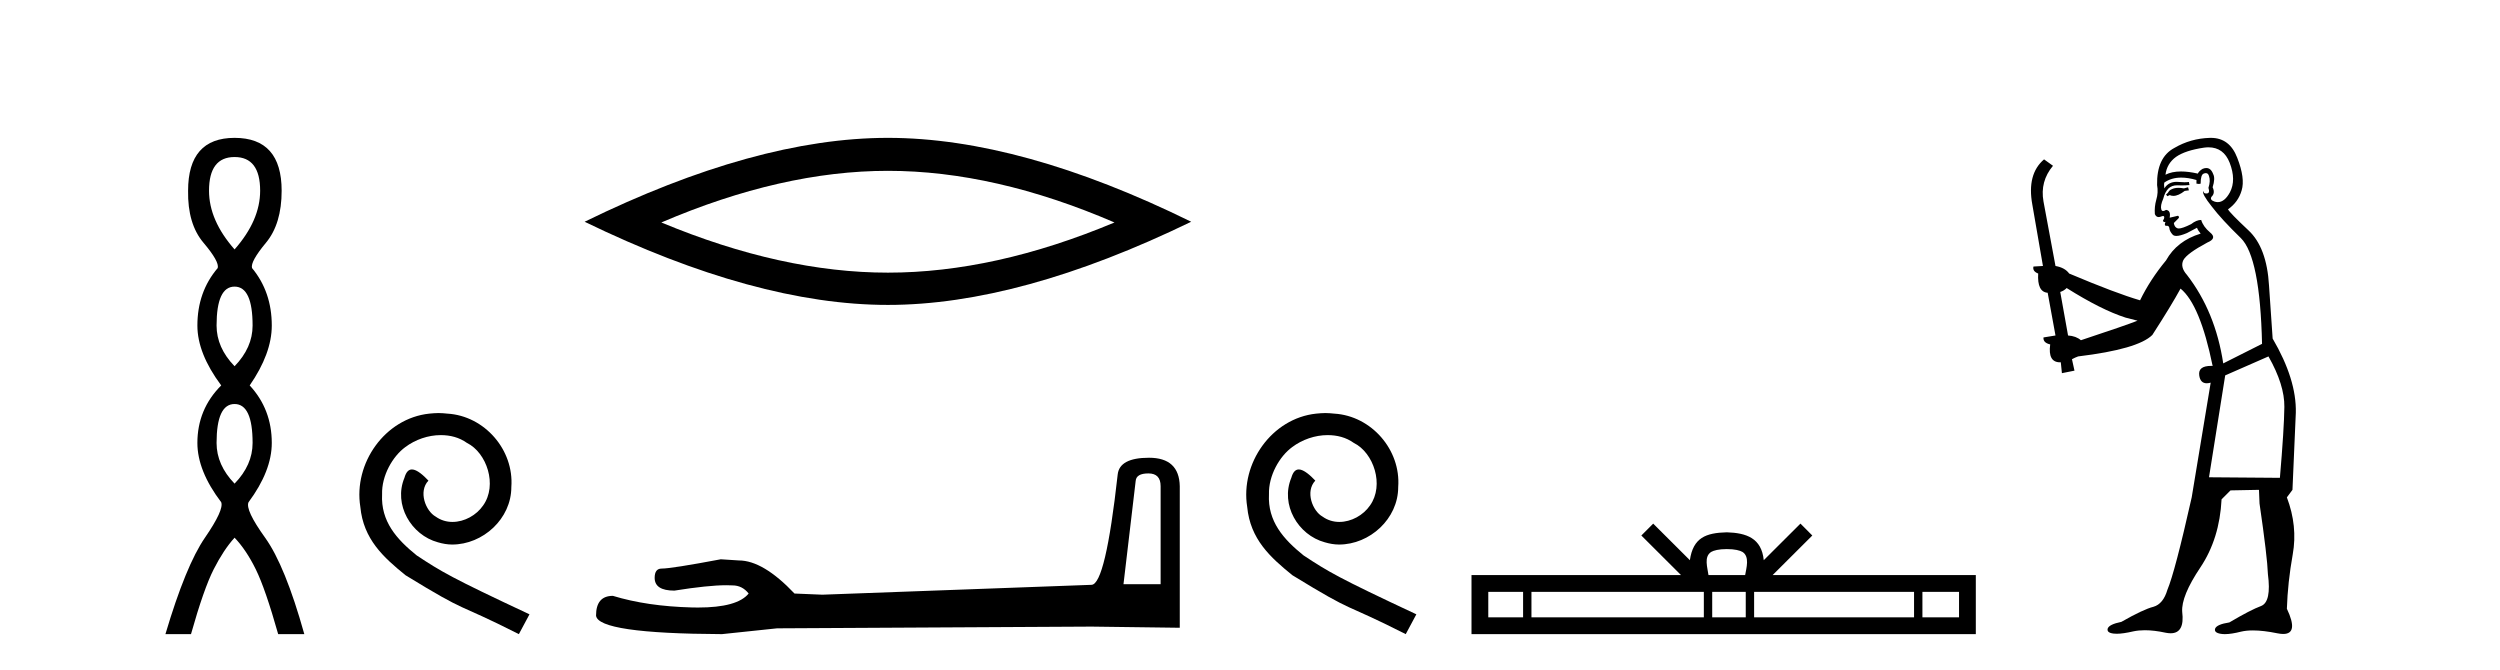 <?xml version='1.0' encoding='UTF-8' standalone='yes'?><svg xmlns='http://www.w3.org/2000/svg' xmlns:xlink='http://www.w3.org/1999/xlink' width='153.0' height='41.0' ><path d='M 14.356 9.61 Q 15.921 9.61 15.921 11.673 Q 15.921 13.487 14.356 15.265 Q 12.792 13.487 12.792 11.673 Q 12.792 9.61 14.356 9.61 ZM 14.356 17.541 Q 15.459 17.541 15.459 19.924 Q 15.459 21.276 14.356 22.414 Q 13.254 21.276 13.254 19.924 Q 13.254 17.541 14.356 17.541 ZM 14.356 24.726 Q 15.459 24.726 15.459 27.108 Q 15.459 28.46 14.356 29.598 Q 13.254 28.46 13.254 27.108 Q 13.254 24.726 14.356 24.726 ZM 14.356 8.437 Q 11.511 8.437 11.511 11.673 Q 11.476 13.7 12.454 14.856 Q 13.432 16.012 13.325 16.403 Q 12.08 17.862 12.08 19.924 Q 12.08 21.631 13.538 23.588 Q 12.08 25.046 12.08 27.108 Q 12.08 28.816 13.538 30.736 Q 13.716 31.198 12.543 32.906 Q 11.369 34.613 10.124 38.809 L 11.689 38.809 Q 12.471 36.035 13.076 34.844 Q 13.681 33.652 14.356 32.906 Q 15.068 33.652 15.655 34.844 Q 16.241 36.035 17.024 38.809 L 18.624 38.809 Q 17.451 34.613 16.224 32.906 Q 14.997 31.198 15.21 30.736 Q 16.633 28.816 16.633 27.108 Q 16.633 25.046 15.281 23.588 Q 16.633 21.631 16.633 19.924 Q 16.633 17.862 15.423 16.403 Q 15.317 16.012 16.277 14.856 Q 17.237 13.7 17.237 11.673 Q 17.237 8.437 14.356 8.437 Z' style='fill:#000000;stroke:none' /><path d='M 26.835 25.279 C 26.647 25.279 26.459 25.297 26.271 25.314 C 23.555 25.604 21.625 28.354 22.052 31.019 C 22.24 33.001 23.47 34.111 24.819 35.205 C 28.834 37.665 27.706 36.759 31.755 38.809 L 32.404 37.596 C 27.587 35.341 27.006 34.983 25.503 33.992 C 24.273 33.001 23.299 31.908 23.384 30.251 C 23.35 29.106 24.033 27.927 24.802 27.364 C 25.417 26.902 26.203 26.629 26.972 26.629 C 27.553 26.629 28.099 26.766 28.578 27.107 C 29.79 27.705 30.457 29.687 29.568 30.934 C 29.158 31.532 28.424 31.942 27.689 31.942 C 27.33 31.942 26.972 31.839 26.664 31.617 C 26.049 31.276 25.588 30.08 26.22 29.414 C 25.93 29.106 25.52 28.73 25.212 28.73 C 25.007 28.73 24.853 28.884 24.751 29.243 C 24.068 30.883 25.161 32.745 26.801 33.189 C 27.091 33.274 27.382 33.326 27.672 33.326 C 29.551 33.326 31.294 31.754 31.294 29.807 C 31.465 27.534 29.654 25.45 27.382 25.314 C 27.211 25.297 27.023 25.279 26.835 25.279 Z' style='fill:#000000;stroke:none' /><path d='M 54.34 10.455 Q 60.878 10.455 68.206 13.615 Q 60.878 16.686 54.34 16.686 Q 47.846 16.686 40.474 13.615 Q 47.846 10.455 54.34 10.455 ZM 54.34 8.437 Q 46.266 8.437 35.779 13.571 Q 46.266 18.661 54.34 18.661 Q 62.414 18.661 72.901 13.571 Q 62.458 8.437 54.34 8.437 Z' style='fill:#000000;stroke:none' /><path d='M 70.284 28.973 Q 71.03 28.973 71.03 29.754 L 71.03 35.755 L 68.757 35.755 L 69.503 29.435 Q 69.538 28.973 70.284 28.973 ZM 70.32 28.014 Q 68.509 28.014 68.402 29.044 Q 67.656 35.755 66.804 35.791 L 50.327 36.395 L 48.623 36.324 Q 46.705 34.299 45.214 34.299 Q 44.681 34.264 44.113 34.228 Q 41.094 34.797 40.491 34.797 Q 40.065 34.797 40.065 35.365 Q 40.065 36.146 41.272 36.146 Q 43.345 35.816 44.452 35.816 Q 44.654 35.816 44.823 35.826 Q 45.427 35.826 45.817 36.324 Q 45.125 37.181 42.718 37.181 Q 42.533 37.181 42.337 37.176 Q 39.603 37.105 37.508 36.466 Q 36.478 36.466 36.478 37.673 Q 36.585 38.774 44.184 38.809 L 47.557 38.454 L 66.804 38.348 L 72.202 38.419 L 72.202 29.754 Q 72.166 28.014 70.32 28.014 Z' style='fill:#000000;stroke:none' /><path d='M 81.112 25.279 C 80.924 25.279 80.736 25.297 80.548 25.314 C 77.832 25.604 75.901 28.354 76.328 31.019 C 76.516 33.001 77.746 34.111 79.096 35.205 C 83.11 37.665 81.983 36.759 86.032 38.809 L 86.681 37.596 C 81.863 35.341 81.283 34.983 79.779 33.992 C 78.549 33.001 77.575 31.908 77.661 30.251 C 77.627 29.106 78.31 27.927 79.079 27.364 C 79.694 26.902 80.48 26.629 81.248 26.629 C 81.829 26.629 82.376 26.766 82.854 27.107 C 84.067 27.705 84.733 29.687 83.845 30.934 C 83.435 31.532 82.7 31.942 81.966 31.942 C 81.607 31.942 81.248 31.839 80.941 31.617 C 80.326 31.276 79.865 30.08 80.497 29.414 C 80.206 29.106 79.796 28.73 79.489 28.73 C 79.284 28.73 79.13 28.884 79.028 29.243 C 78.344 30.883 79.438 32.745 81.078 33.189 C 81.368 33.274 81.658 33.326 81.949 33.326 C 83.828 33.326 85.57 31.754 85.57 29.807 C 85.741 27.534 83.93 25.45 81.658 25.314 C 81.488 25.297 81.3 25.279 81.112 25.279 Z' style='fill:#000000;stroke:none' /><path d='M 105.681 33.604 C 106.182 33.604 106.483 33.689 106.639 33.778 C 107.093 34.068 106.877 34.761 106.803 35.195 L 104.559 35.195 C 104.505 34.752 104.26 34.076 104.724 33.778 C 104.88 33.689 105.181 33.604 105.681 33.604 ZM 93.213 36.222 L 93.213 37.782 L 91.083 37.782 L 91.083 36.222 ZM 104.275 36.222 L 104.275 37.782 L 93.725 37.782 L 93.725 36.222 ZM 106.84 36.222 L 106.84 37.782 L 104.787 37.782 L 104.787 36.222 ZM 117.14 36.222 L 117.14 37.782 L 107.352 37.782 L 107.352 36.222 ZM 119.893 36.222 L 119.893 37.782 L 117.652 37.782 L 117.652 36.222 ZM 101.175 32.045 L 100.45 32.773 L 102.878 35.195 L 90.056 35.195 L 90.056 38.809 L 120.92 38.809 L 120.92 35.195 L 108.485 35.195 L 110.913 32.773 L 110.187 32.045 L 107.942 34.284 C 107.807 32.927 106.877 32.615 105.681 32.577 C 104.404 32.611 103.619 32.9 103.42 34.284 L 101.175 32.045 Z' style='fill:#000000;stroke:none' /><path d='M 133.91 11.461 L 133.654 11.53 Q 133.475 11.495 133.321 11.495 Q 133.167 11.495 133.039 11.53 Q 132.783 11.615 132.732 11.717 Q 132.68 11.82 132.561 11.905 L 132.646 12.008 L 132.783 11.94 Q 132.89 11.988 133.011 11.988 Q 133.315 11.988 133.705 11.683 L 133.961 11.649 L 133.91 11.461 ZM 135.159 9.016 Q 136.082 9.016 136.455 9.958 Q 136.865 11.017 136.472 11.769 Q 136.144 12.37 135.729 12.37 Q 135.625 12.37 135.516 12.332 Q 135.225 12.23 135.345 12.042 Q 135.584 11.82 135.413 11.461 Q 135.584 10.915 135.448 10.658 Q 135.31 10.283 135.026 10.283 Q 134.922 10.283 134.798 10.334 Q 134.576 10.47 134.508 10.624 Q 133.935 10.494 133.478 10.494 Q 132.914 10.494 132.527 10.693 Q 132.612 10.009 133.176 9.599 Q 133.739 9.206 134.884 9.036 Q 135.027 9.016 135.159 9.016 ZM 126.48 17.628 Q 128.598 18.96 130.084 19.438 L 130.818 19.626 Q 130.084 19.917 127.351 20.822 Q 127.06 20.566 126.565 20.532 L 126.087 17.867 Q 126.309 17.799 126.48 17.628 ZM 134.998 10.595 Q 135.143 10.595 135.191 10.778 Q 135.294 11.068 135.157 11.495 Q 135.26 11.82 135.072 11.837 Q 135.04 11.842 135.013 11.842 Q 134.861 11.842 134.833 11.683 L 134.833 11.683 Q 134.747 11.871 135.362 12.64 Q 135.96 13.426 137.139 14.57 Q 138.317 15.732 138.437 21.044 L 136.062 22.24 Q 135.584 19.08 133.842 16.825 Q 133.415 16.347 133.62 15.92 Q 133.842 15.51 135.089 14.843 Q 135.704 14.587 135.26 14.228 Q 134.833 13.87 134.713 13.46 Q 134.423 13.46 134.098 13.716 Q 133.562 13.984 133.34 13.984 Q 133.294 13.984 133.261 13.972 Q 133.073 13.904 133.039 13.648 L 133.295 13.391 Q 133.415 13.289 133.295 13.204 L 132.783 13.323 Q 132.868 12.879 132.561 12.845 Q 132.453 12.914 132.384 12.914 Q 132.298 12.914 132.27 12.811 Q 132.202 12.589 132.39 12.162 Q 132.492 11.752 132.714 11.53 Q 132.919 11.34 133.241 11.34 Q 133.268 11.34 133.295 11.342 Q 133.415 11.347 133.532 11.347 Q 133.768 11.347 133.996 11.325 L 133.961 11.137 Q 133.833 11.154 133.684 11.154 Q 133.534 11.154 133.364 11.137 Q 133.284 11.128 133.21 11.128 Q 132.711 11.128 132.458 11.53 Q 132.424 11.273 132.458 11.171 Q 132.89 10.869 133.494 10.869 Q 133.916 10.869 134.423 11.017 L 134.423 11.239 Q 134.499 11.256 134.564 11.256 Q 134.628 11.256 134.679 11.239 Q 134.679 10.693 134.867 10.624 Q 134.94 10.595 134.998 10.595 ZM 138.83 21.813 Q 139.82 23.555 139.803 24.905 Q 139.786 26.254 139.53 29.243 L 135.191 29.209 L 136.182 22.974 L 138.83 21.813 ZM 135.306 8.437 Q 135.274 8.437 135.243 8.438 Q 134.064 8.472 133.073 9.053 Q 131.98 9.633 132.014 11.325 Q 132.099 11.786 131.963 12.23 Q 131.843 12.657 131.877 13.101 Q 131.951 13.284 132.111 13.284 Q 132.175 13.284 132.253 13.255 Q 132.333 13.22 132.381 13.22 Q 132.497 13.22 132.424 13.426 Q 132.356 13.46 132.39 13.545 Q 132.413 13.591 132.466 13.591 Q 132.492 13.591 132.527 13.579 L 132.527 13.579 Q 132.43 13.82 132.575 13.82 Q 132.584 13.82 132.595 13.819 Q 132.609 13.817 132.622 13.817 Q 132.75 13.817 132.766 13.972 Q 132.783 14.16 132.971 14.365 Q 133.044 14.439 133.195 14.439 Q 133.427 14.439 133.842 14.263 L 134.457 13.938 Q 134.508 14.092 134.679 14.297 Q 133.227 14.741 132.561 15.937 Q 131.587 17.115 130.972 18.379 Q 129.503 17.952 126.633 16.74 Q 126.377 16.381 125.796 16.278 L 125.062 12.332 Q 124.84 11.102 125.643 10.146 L 125.096 9.753 Q 124.037 10.658 124.378 12.52 L 125.028 16.278 L 124.447 16.312 Q 124.378 16.603 124.737 16.74 Q 124.669 17.867 125.318 17.918 L 125.796 20.532 Q 125.42 20.6 125.062 20.651 Q 125.028 20.976 125.472 21.078 Q 125.322 22.173 126.074 22.173 Q 126.097 22.173 126.121 22.172 L 126.189 22.838 L 126.958 22.684 L 126.804 21.984 Q 126.992 21.881 127.18 21.813 Q 130.853 21.369 131.724 20.498 Q 132.902 18.67 133.449 17.662 Q 134.645 18.636 135.413 22.394 Q 135.366 22.392 135.321 22.392 Q 134.513 22.392 134.593 22.974 Q 134.66 23.456 135.051 23.456 Q 135.16 23.456 135.294 23.419 L 135.294 23.419 L 134.132 30.439 Q 133.107 35 132.646 36.093 Q 132.39 36.964 131.792 37.135 Q 131.177 37.289 129.828 38.058 Q 129.076 38.211 128.991 38.468 Q 128.922 38.724 129.349 38.775 Q 129.437 38.786 129.543 38.786 Q 129.931 38.786 130.562 38.639 Q 130.883 38.57 131.265 38.57 Q 131.836 38.57 132.544 38.724 Q 132.706 38.756 132.843 38.756 Q 133.714 38.756 133.551 37.443 Q 133.483 36.486 134.662 34.727 Q 135.84 32.967 135.96 30.559 L 136.507 30.012 L 138.249 29.978 L 138.283 30.815 Q 138.761 34.095 138.796 35.137 Q 139.018 36.828 138.386 37.084 Q 137.737 37.323 136.438 38.092 Q 135.67 38.211 135.567 38.468 Q 135.482 38.724 135.926 38.792 Q 136.033 38.809 136.163 38.809 Q 136.554 38.809 137.156 38.656 Q 137.471 38.582 137.881 38.582 Q 138.516 38.582 139.376 38.758 Q 139.576 38.799 139.732 38.799 Q 140.692 38.799 139.957 37.255 Q 140.008 35.649 140.316 33.924 Q 140.623 32.199 139.957 30.439 L 140.299 29.978 L 140.504 25.263 Q 140.555 23.231 139.086 20.72 Q 139.018 19.797 138.864 17.474 Q 138.727 15.134 137.6 14.092 Q 136.472 13.033 136.353 12.811 Q 136.985 12.367 137.19 11.649 Q 137.412 10.915 136.917 9.651 Q 136.451 8.437 135.306 8.437 Z' style='fill:#000000;stroke:none' /></svg>